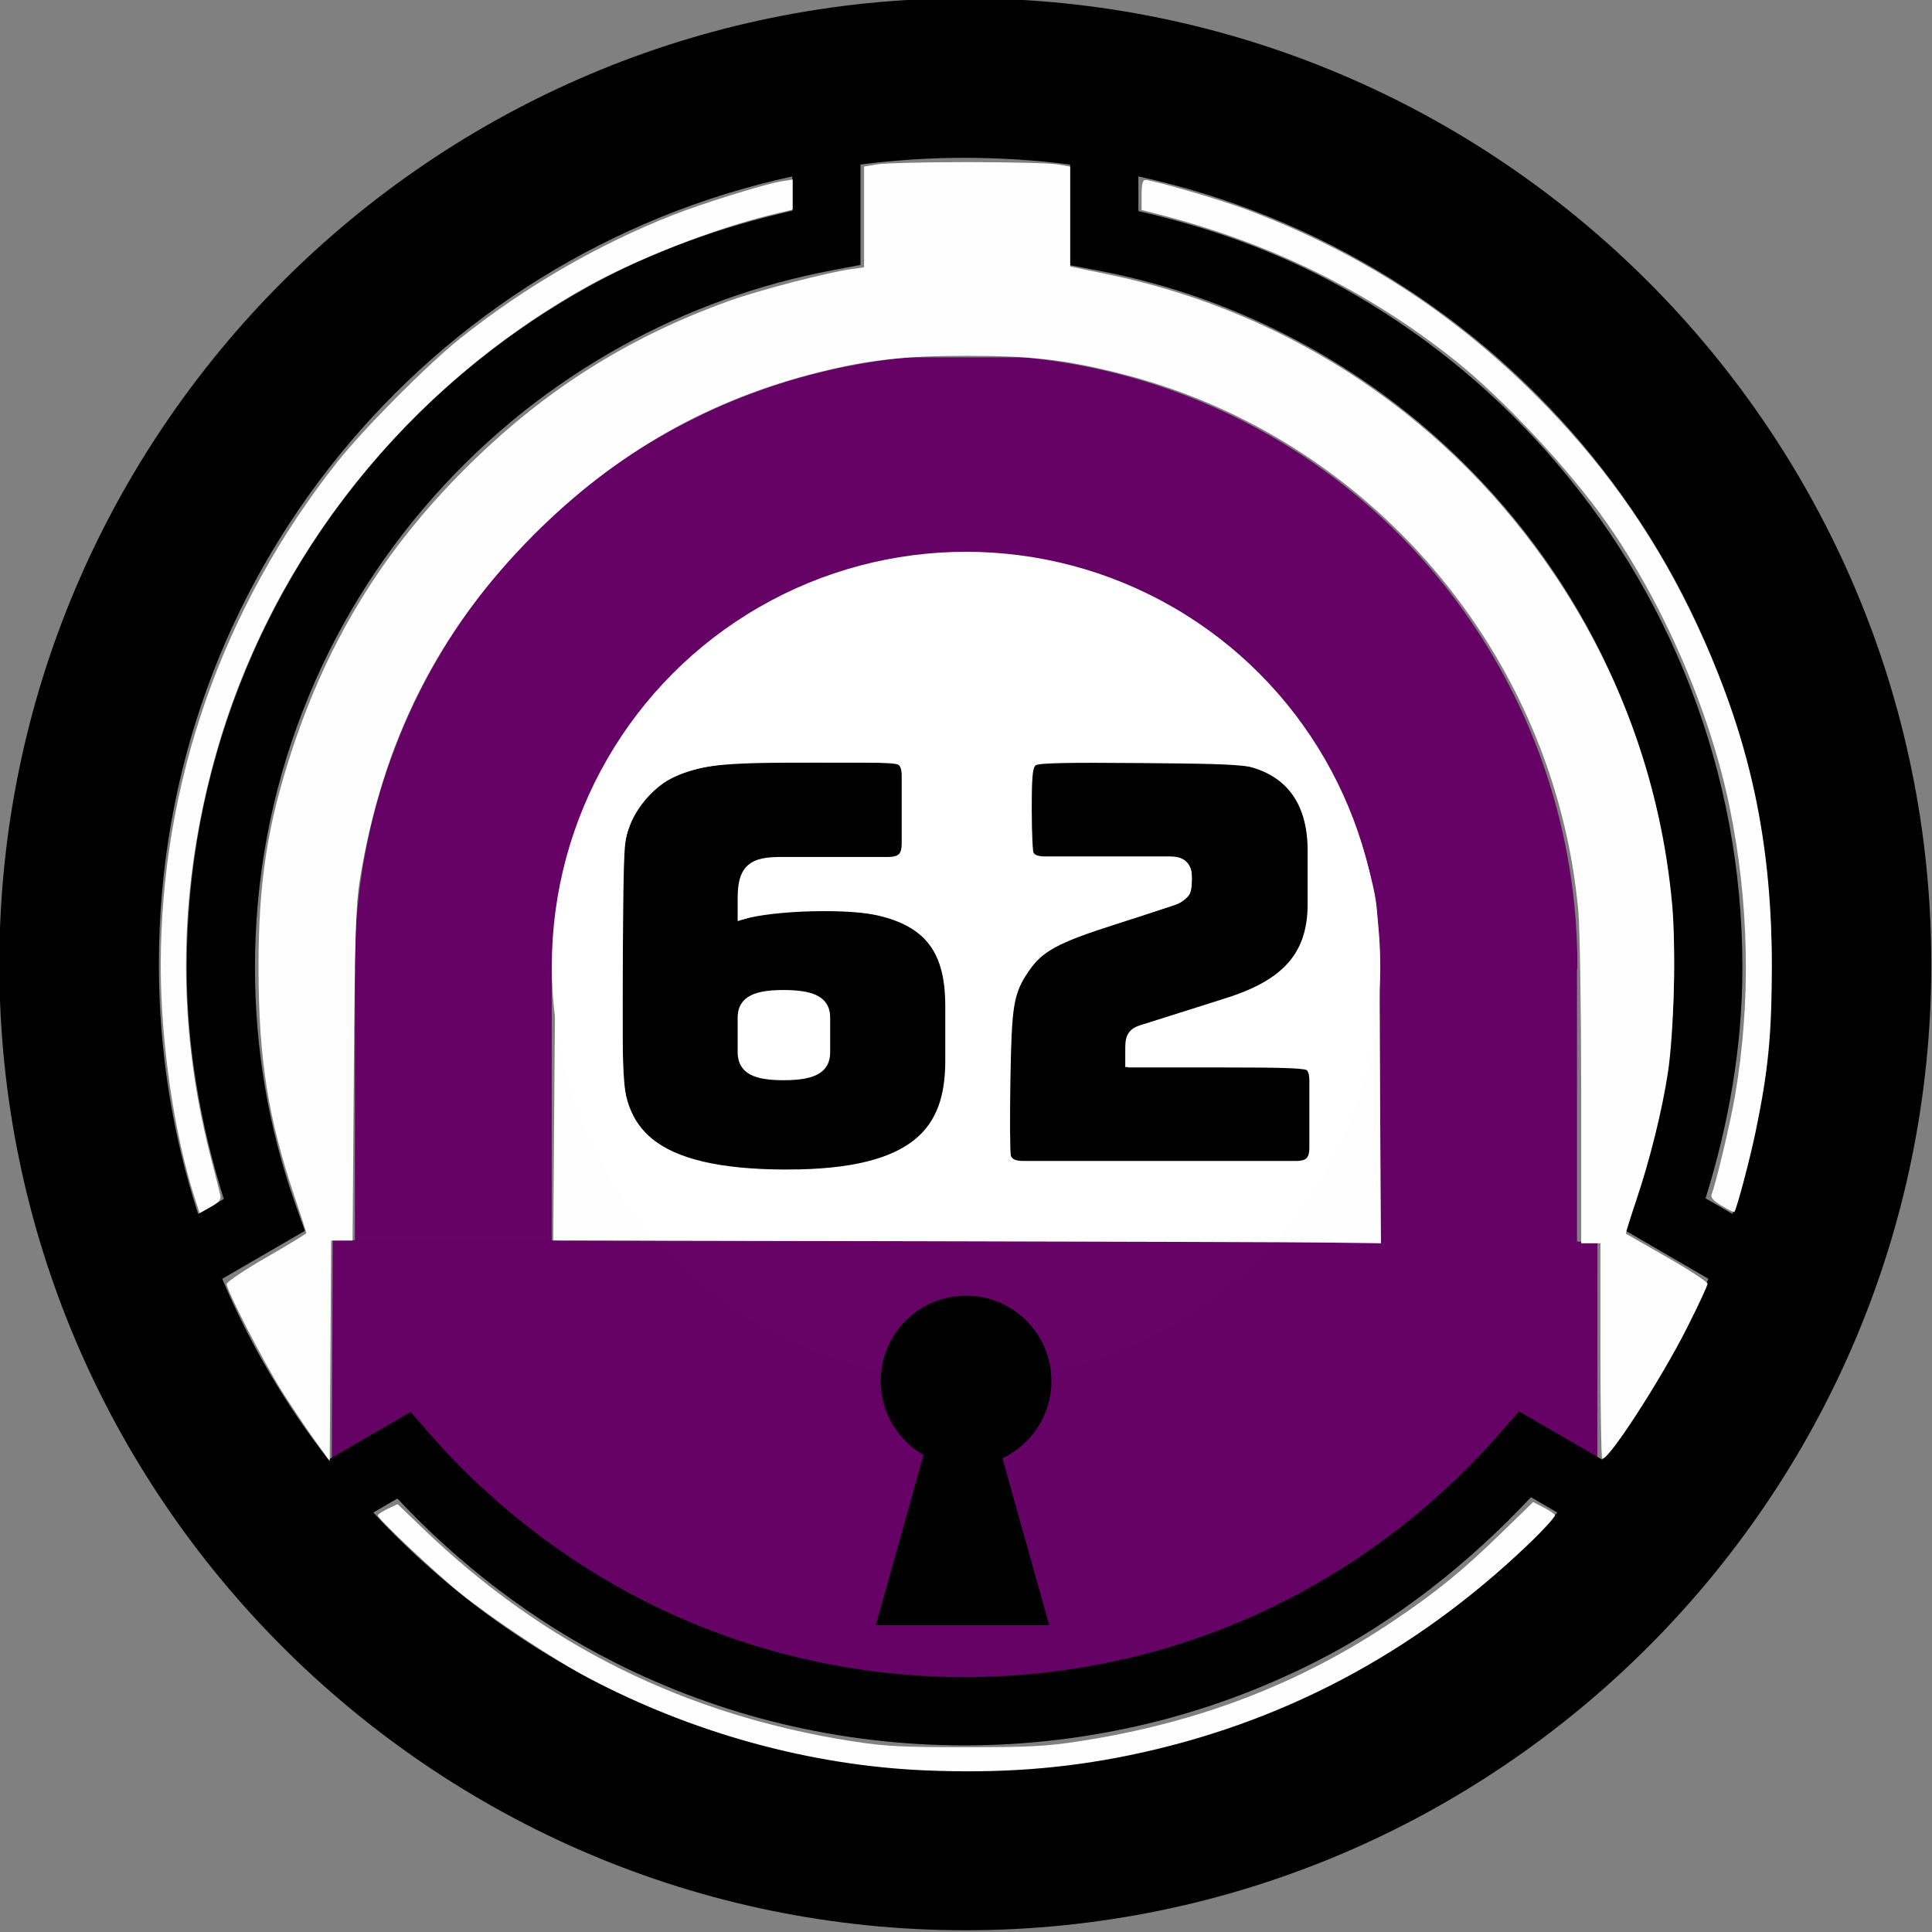 <?xml version="1.0" encoding="windows-1252"?>
<!-- Created with Inkscape (http://www.inkscape.org/) -->
<svg width="133.1mm" height="133.1mm" version="1.1" viewBox="0 0 133.1 133.1" xmlns="http://www.w3.org/2000/svg" xmlns:cc="http://creativecommons.org/ns#" xmlns:dc="http://purl.org/dc/elements/1.1/" xmlns:rdf="http://www.w3.org/1999/02/22-rdf-syntax-ns#">
 <rect x="0" y="0" width="133.1" height="133.1" fill="#808080" stroke="none"/>
 <defs>
  <clipPath id="clipPath2669">
   <rect x="78.127" y="94.812" width="89.197" height="42.13" ry="0" fill="#606" fill-rule="evenodd" opacity=".99" stroke="#8ea0d7" stroke-width=".47"/>
  </clipPath>
 </defs>
 <g transform="translate(-57.427 -70.189)">
  <rect x="57.616" y="70.378" width="133.24" height="133.24" fill-opacity="0" stroke-width=".997"/>
  <g fill="#606" fill-opacity=".996" fill-rule="evenodd">
   <rect x="81.877" y="136.68" width="13.56" height="19.182" opacity=".99"/>
   <rect x="152.51" y="135.78" width="13.56" height="20" opacity=".99"/>
   <circle cx="123.98" cy="136.74" r="42.116" clip-path="url(#clipPath2669)" opacity=".99"/>
  </g>
  <ellipse cx="130.94" cy="135.67" rx=".189" ry=".661" stroke-width=".265"/>
  <ellipse cx="123.98" cy="136.74" rx="28.537" ry="28.537" fill="#fff" stroke-width=".305"/>
  <path d="m121.7 189.54c-9.345-0.447-18.626-4.305-26.179-10.883-2.629-2.289-5.563-5.45-7.489-8.067-0.609-0.827-1.157-1.509-1.217-1.514-0.06-5e-3 -1.203 0.726-2.54 1.625-1.336 0.899-2.555 1.711-2.709 1.805-0.252 0.154-0.329 0.094-0.781-0.617l-0.502-0.788 0.068-15.478 87.129 0.107-8e-3 15.974-0.709 0.982-2.693-1.81c-1.481-0.995-2.75-1.81-2.82-1.81-0.07 0-0.724 0.779-1.454 1.73-9.82 12.807-23.323 19.45-38.098 18.742z" fill="#606" fill-opacity=".996" fill-rule="evenodd" opacity=".99"/>
  <g stroke="#fff" aria-label="62">
   <path d="m111.67 151.26c9.088 0 11.379-3.161 11.379-7.981v-3.793c0-4.702-2.134-7.112-9.285-7.112-2.094 0-3.754 0.198-5.018 0.593v-0.869c0-1.936 0.553-2.371 2.489-2.371h7.389c0.988 0 1.422-0.435 1.422-1.422v-4.662c0-0.988-0.395-1.422-1.422-1.422h-9.088c-7.468 0-9.72 3.279-9.72 8.1v12.96c0 4.82 2.134 7.981 11.853 7.981zm-2.924-10.945c0-0.79 0.356-1.422 2.647-1.422 2.371 0 2.726 0.632 2.726 1.422v2.331c0 0.83-0.356 1.462-2.726 1.462-2.292 0-2.647-0.632-2.647-1.462z"/>
   <path d="m146.71 150.67c0.988 0 1.422-0.435 1.422-1.422v-4.623c0-0.988-0.435-1.422-1.422-1.422h-11.261v-0.83c0-0.869 0.237-0.948 1.027-1.185l5.373-1.699c3.833-1.185 6.164-3.003 6.164-6.994v-3.714c0-4.267-2.45-6.559-6.954-6.559h-11.656c-0.988 0-1.422 0.435-1.422 1.422v4.623c0 0.988 0.435 1.422 1.422 1.422h8.574c0.79 0 1.067 0.237 1.067 1.027 0 0.869-0.237 1.185-1.067 1.422l-5.295 1.659c-3.635 1.106-6.203 2.529-6.203 8.653v6.796c0 0.988 0.435 1.422 1.422 1.422z"/>
  </g>
  <path d="m123.93 70.071c-36.689 0-66.549 29.86-66.549 66.549 0 36.689 29.86 66.549 66.549 66.549 36.689 0 66.549-29.86 66.549-66.549 0-36.689-29.86-66.549-66.549-66.549zm0 10.992c2.449 0 4.859 0.159 7.222 0.464v6.934l1.911 0.363c5.085 0.966 9.95 2.727 14.496 5.248v-0.003c4.839 2.684 9.164 6.15 12.856 10.299 3.901 4.385 6.946 9.358 9.055 14.797v3e-3h3e-3c2.187 5.635 3.295 11.573 3.295 17.678 0 5.595-0.933 11.053-2.767 16.256l-0.646 1.835 5.771 3.351c-1.896 4.488-4.366 8.671-7.315 12.462l-5.737-3.329-1.275 1.461c-4.151 4.765-9.285 8.778-14.875 11.606l-3e-3 3e-3c-3.347 1.696-6.891 3.002-10.53 3.875-3.748 0.901-7.622 1.365-11.514 1.365-3.887 0-7.76-0.459-11.498-1.359h-3e-3c-3.638-0.874-7.175-2.178-10.525-3.869-5.584-2.822-10.718-6.822-14.861-11.578l-1.274-1.463-5.663 3.289c-2.95-3.791-5.419-7.973-7.315-12.462l5.693-3.304-0.653-1.838c-1.847-5.215-2.785-10.693-2.785-16.301 0-6.112 1.107-12.057 3.301-17.698h0.003v-3e-3c2.115-5.452 5.165-10.426 9.08-14.818 3.704-4.155 8.035-7.612 12.889-10.297 4.552-2.514 9.43-4.267 14.529-5.227l1.914-0.362v-6.917c2.364-0.305 4.774-0.464 7.223-0.464zm-11.922 1.28v2.365c-4.885 1.109-9.613 2.779-14.016 5.211l-0.003 0.003c-5.314 2.939-10.069 6.733-14.123 11.281-4.282 4.804-7.635 10.272-9.953 16.246-2.404 6.182-3.623 12.717-3.623 19.399 0 5.461 0.946 10.797 2.555 15.945l-1.769 1.027c-1.753-5.413-2.704-11.192-2.704-17.199 0-26.654 18.643-48.84 43.635-54.277zm23.844 0c24.992 5.437 43.635 27.624 43.635 54.277 0 6.008-0.95 11.787-2.704 17.2l-1.855-1.077c1.597-5.133 2.537-10.449 2.537-15.896 0-6.675-1.217-13.203-3.613-19.377v-3e-3c-2.311-5.96-5.658-11.426-9.925-16.223-4.04-4.541-8.787-8.343-14.088-11.283-4.397-2.438-9.112-4.115-13.986-5.23zm27.045 90.992 1.818 1.055c-10.138 10.946-24.641 17.787-40.785 17.787-16.143 0-30.647-6.841-40.785-17.787l1.658-0.963c4.293 4.578 9.364 8.459 14.928 11.27v3e-3c3.669 1.853 7.548 3.284 11.545 4.244 4.103 0.988 8.344 1.488 12.6 1.488 4.264 0 8.504-0.509 12.611-1.496 3.997-0.96 7.882-2.391 11.555-4.252 5.564-2.815 10.562-6.771 14.855-11.348z" color="#000000" color-rendering="auto" dominant-baseline="auto" image-rendering="auto" shape-rendering="auto" solid-color="#000000" style="font-feature-settings:normal;font-variant-alternates:normal;font-variant-caps:normal;font-variant-ligatures:normal;font-variant-numeric:normal;font-variant-position:normal;isolation:auto;mix-blend-mode:normal;paint-order:markers stroke fill;shape-padding:0;text-decoration-color:#000000;text-decoration-line:none;text-decoration-style:solid;text-indent:0;text-orientation:mixed;text-transform:none;white-space:normal"/>
  <g fill="none">
   <path transform="matrix(.265 0 0 .265 57.427 70.189)" d="m242.44 436.56c-36.241-1.499-72.232-14.43-101.52-36.473-10.195-7.673-21.572-18.265-29.042-27.038-2.361-2.773-4.485-5.056-4.719-5.073-0.234-0.017-4.667 2.434-9.849 5.446-5.183 3.012-9.91 5.735-10.506 6.05-0.977 0.517-1.275 0.314-3.03-2.068l-1.947-2.641 0.131-25.938 0.131-25.938 337.89 0.358-0.014 26.769-0.014 26.769-2.751 3.292-10.442-6.066c-5.743-3.336-10.664-6.066-10.934-6.066s-2.807 2.61-5.637 5.799c-38.083 42.922-90.448 65.186-147.74 62.816zm31.87-11.415c-1.559-5.105-11.92-42.337-11.92-42.834 0-0.363 0.441-0.8 0.979-0.971 1.651-0.524 6.511-5.683 7.858-8.34 4.838-9.546 3.176-19.861-4.355-27.046-8.683-8.282-21.999-8.282-30.681 0-6.08 5.799-8.431 13.775-6.38 21.648 1.439 5.524 4.846 10.561 8.775 12.97 1.133 0.694 2.065 1.5 2.073 1.789 0.01 0.401-10.518 38.232-11.907 42.784-0.254 0.833 1.062 0.884 22.779 0.884 21.718 0 23.033-0.051 22.779-0.884z" opacity=".99"/>
   <path transform="matrix(.265 0 0 .265 57.427 70.189)" d="m242.44 436.56c-36.241-1.499-72.232-14.43-101.52-36.473-10.195-7.673-21.572-18.265-29.042-27.038-2.361-2.773-4.485-5.056-4.719-5.073-0.234-0.017-4.667 2.434-9.849 5.446-5.183 3.012-9.91 5.735-10.506 6.05-0.977 0.517-1.275 0.314-3.03-2.068l-1.947-2.641 0.131-25.938 0.131-25.938 337.89 0.358-0.014 26.769-0.014 26.769-2.751 3.292-10.442-6.066c-5.743-3.336-10.664-6.066-10.934-6.066s-2.807 2.61-5.637 5.799c-38.083 42.922-90.448 65.186-147.74 62.816zm31.87-11.415c-1.559-5.105-11.92-42.337-11.92-42.834 0-0.363 0.441-0.8 0.979-0.971 1.651-0.524 6.511-5.683 7.858-8.34 4.838-9.546 3.176-19.861-4.355-27.046-8.683-8.282-21.999-8.282-30.681 0-6.08 5.799-8.431 13.775-6.38 21.648 1.439 5.524 4.846 10.561 8.775 12.97 1.133 0.694 2.065 1.5 2.073 1.789 0.01 0.401-10.518 38.232-11.907 42.784-0.254 0.833 1.062 0.884 22.779 0.884 21.718 0 23.033-0.051 22.779-0.884z" opacity=".99"/>
   <path transform="matrix(.265 0 0 .265 57.427 70.189)" d="m242.44 436.56c-36.241-1.499-72.232-14.43-101.52-36.473-10.195-7.673-21.572-18.265-29.042-27.038-2.361-2.773-4.485-5.056-4.719-5.073-0.234-0.017-4.667 2.434-9.849 5.446-5.183 3.012-9.91 5.735-10.506 6.05-0.977 0.517-1.275 0.314-3.03-2.068l-1.947-2.641 0.131-25.938 0.131-25.938 337.89 0.358-0.014 26.769-0.014 26.769-2.751 3.292-10.442-6.066c-5.743-3.336-10.664-6.066-10.934-6.066s-2.807 2.61-5.637 5.799c-38.083 42.922-90.448 65.186-147.74 62.816zm31.87-11.415c-1.559-5.105-11.92-42.337-11.92-42.834 0-0.363 0.441-0.8 0.979-0.971 1.651-0.524 6.511-5.683 7.858-8.34 4.838-9.546 3.176-19.861-4.355-27.046-8.683-8.282-21.999-8.282-30.681 0-6.08 5.799-8.431 13.775-6.38 21.648 1.439 5.524 4.846 10.561 8.775 12.97 1.133 0.694 2.065 1.5 2.073 1.789 0.01 0.401-10.518 38.232-11.907 42.784-0.254 0.833 1.062 0.884 22.779 0.884 21.718 0 23.033-0.051 22.779-0.884z" opacity=".99"/>
   <path transform="matrix(.265 0 0 .265 57.427 70.189)" d="m242.44 436.56c-36.241-1.499-72.232-14.43-101.52-36.473-10.195-7.673-21.572-18.265-29.042-27.038-2.361-2.773-4.485-5.056-4.719-5.073-0.234-0.017-4.667 2.434-9.849 5.446-5.183 3.012-9.91 5.735-10.506 6.05-0.977 0.517-1.275 0.314-3.03-2.068l-1.947-2.641 0.131-25.938 0.131-25.938 337.89 0.358-0.014 26.769-0.014 26.769-2.751 3.292-10.442-6.066c-5.743-3.336-10.664-6.066-10.934-6.066s-2.807 2.61-5.637 5.799c-38.083 42.922-90.448 65.186-147.74 62.816zm31.87-11.415c-1.559-5.105-11.92-42.337-11.92-42.834 0-0.363 0.441-0.8 0.979-0.971 1.651-0.524 6.511-5.683 7.858-8.34 4.838-9.546 3.176-19.861-4.355-27.046-8.683-8.282-21.999-8.282-30.681 0-6.08 5.799-8.431 13.775-6.38 21.648 1.439 5.524 4.846 10.561 8.775 12.97 1.133 0.694 2.065 1.5 2.073 1.789 0.01 0.401-10.518 38.232-11.907 42.784-0.254 0.833 1.062 0.884 22.779 0.884 21.718 0 23.033-0.051 22.779-0.884z" opacity=".99"/>
  </g>
  <circle cx="123.98" cy="165.33" r="5.88" fill-rule="evenodd" opacity=".99"/>
  <path transform="matrix(.101 0 0 -.208 70.428 249.11)" d="m527.8 424.38-59.154-102.46h59.154 59.154l-29.577 51.229z" fill-rule="evenodd" opacity=".99"/>
  <g fill="#fff" fill-opacity=".992" fill-rule="evenodd">
   <path transform="matrix(.265 0 0 .265 57.427 70.189)" d="m237.99 322.68-94.158-0.184 0.306-41.962c0.254-34.724 0.504-42.947 1.45-47.676 4.96-24.777 17.634-47.051 35.475-62.345 15.055-12.906 32.724-21.31 52.512-24.978 8.911-1.652 27.743-1.607 36.429 0.087 18.454 3.598 33.855 10.517 47.749 21.452 19.936 15.691 33.311 37.271 39.17 63.201 1.481 6.553 1.565 8.845 1.821 49.904l0.269 43.036-13.434-0.176c-7.388-0.097-55.804-0.259-107.59-0.36zm-12.628-19.827c7.26-1.942 11.777-4.378 15.218-8.205 4.167-4.634 5.515-9.521 5.989-21.707 0.85-21.848-3.099-30.486-15.741-34.432-7.189-2.244-26.175-2.17-36.358 0.141l-1.964 0.446v-4.262c0-5.684 1.087-8.533 3.827-10.033 1.914-1.048 4.817-1.26 19.744-1.446 15.196-0.189 17.618-0.372 18.393-1.387 1.115-1.46 1.245-20.332 0.153-22.371-0.706-1.32-1.707-1.381-22.321-1.367-22.962 0.015-28.647 0.486-35.276 2.923-5.471 2.011-10.833 7.384-13.175 13.202-1.68 4.173-1.701 4.542-1.938 34.575-0.269 34.145 0.056 37.966 3.698 43.415 3.869 5.79 11.907 9.822 23.018 11.548 7.058 1.096 31.318 0.41 36.735-1.04zm115.55-12.042c0.135-7.751-0.062-11.645-0.623-12.321-0.668-0.804-5.125-0.988-23.947-0.988h-23.127l0.01-2.679c0.015-4.115 0.714-5.863 2.76-6.897 1.03-0.521 7.338-2.642 14.016-4.713 18.787-5.825 25.05-9.521 28.667-16.915 1.829-3.739 2.002-4.841 2.278-14.56 0.467-16.443-1.19-23.011-7.075-28.049-5.765-4.935-6.463-5.036-36.606-5.308-19.999-0.181-27.285-0.025-28.036 0.597-0.795 0.66-1.012 3.176-1.003 11.647 6e-3 5.943 0.257 11.192 0.557 11.664 0.397 0.625 5.741 0.917 19.608 1.071 21.606 0.241 21.456 0.202 21.382 5.576-0.071 5.16 0.269 4.964-19.864 11.398-14.95 4.777-19.004 6.981-22.544 12.253-3.892 5.795-4.363 8.643-4.69 28.362-0.165 9.95-0.104 18.872 0.136 19.828l0.436 1.737 77.47-0.369z"/>
   <path transform="matrix(.265 0 0 .265 57.427 70.189)" d="m81.669 374.2c-2.225-3.094-6.019-8.767-8.431-12.608-4.732-7.535-14.31-26.121-14.31-27.769 0-0.555 4.661-3.687 10.357-6.96 5.696-3.273 10.357-6.111 10.357-6.305 0-0.195-1.419-4.577-3.153-9.74-6.762-20.133-9.2-35.448-9.28-58.314-0.08-22.787 2.211-37.849 8.785-57.738 9.453-28.603 23.767-51.812 45.022-73.003 20.246-20.185 42.124-34.064 68.721-43.597 7.641-2.739 25.202-7.309 31.511-8.201l3.393-0.48v-26.179l3.393-0.579c1.866-0.319 12.393-0.579 23.393-0.579s21.527 0.261 23.393 0.579l3.393 0.579v25.99l9.668 1.998c48.079 9.938 89.574 37.972 116.79 78.901 17.041 25.63 27.195 54.271 30.027 84.702 1.05 11.281 0.494 33.6-1.097 44.036-1.492 9.784-4.655 22.54-8.225 33.161-1.574 4.685-2.785 8.567-2.691 8.626 0.095 0.059 4.908 2.815 10.697 6.124 5.789 3.309 10.53 6.412 10.536 6.896 6e-3 0.484-2.398 5.648-5.343 11.476-6.985 13.824-20.839 35.142-22.05 33.931-0.249-0.249-0.453-12.935-0.453-28.191v-27.738h-5l-2e-3 -39.107c-2e-3 -21.6-0.339-42.784-0.753-47.321-6.086-66.653-54.17-123.19-118.7-139.59-14.399-3.658-23.305-4.699-40.184-4.699-16.313 0-25.651 1.036-38.613 4.283-28.637 7.173-52.664 20.864-73.916 42.116-25.041 25.041-39.53 53.78-45.39 90.03-1.012 6.263-1.265 14.596-1.533 50.536l-0.321 43.036h-5.567l-0.187 28.66-0.187 28.66z"/>
   <path transform="matrix(.265 0 0 .265 57.427 70.189)" d="m447.6 313.47c-2.122-1.265-2.929-2.161-2.635-2.925 1.194-3.112 4.842-18.449 6.05-25.437 4.25-24.581 3.767-50.413-1.411-75.508-5.141-24.916-17.27-52.881-32.045-73.885-9.64-13.704-26.94-32.203-39.346-42.071-23.037-18.325-48.48-30.753-78.393-38.29l-3.036-0.765v-3.901c0-2.769 0.276-3.901 0.95-3.901 1.932 0 19.119 5.002 25.936 7.549 29.208 10.911 53.713 26.626 75.643 48.513 16.568 16.535 29.56 34.568 39.633 55.01 15.198 30.842 21.668 58.671 21.671 93.214 2e-3 17.839-0.89 27.071-4.143 42.857-1.501 7.287-5.017 20.564-5.599 21.147-0.12 0.12-1.594-0.603-3.276-1.606z"/>
   <path transform="matrix(.265 0 0 .265 57.427 70.189)" d="m50.796 311.98c-5.443-16.657-9.005-40.752-9.005-60.904 0-47.438 16.047-93.235 45.875-130.93 6.871-8.683 23.495-25.408 31.977-32.171 16.794-13.392 35.807-24.413 55.398-32.111 7.63-2.998 23.676-7.985 27.995-8.699l3.036-0.502v7.829l-5.179 1.245c-14.936 3.592-35.404 11.566-48.414 18.862-46.569 26.115-81.312 69.585-95.947 120.05-10.263 35.387-10.86 70.961-1.782 106.07 1.219 4.714 2.36 9.222 2.536 10.018 0.243 1.099-0.365 1.831-2.529 3.047l-2.849 1.601z"/>
   <path transform="matrix(.265 0 0 .265 57.427 70.189)" d="m240.36 460.24c-29.583-1.271-59.99-9.611-87.143-23.899-8.987-4.729-25.185-15.43-33.565-22.173-6.268-5.044-21.435-19.336-21.435-20.199 0-0.269 1.156-1.04 2.569-1.714l2.569-1.225 6.91 6.628c31.399 30.12 68.004 48.23 111.17 54.996 8.507 1.334 12.933 1.568 29.643 1.568 16.842 0 21.109-0.229 29.924-1.606 30.713-4.798 57.072-14.932 81.319-31.265 11.26-7.585 17.888-12.991 28.043-22.87l8.214-7.992 2.632 1.356c1.448 0.746 2.813 1.648 3.033 2.004s-2.967 3.864-7.084 7.794c-29.636 28.295-64.298 46.592-103.58 54.676-17.169 3.533-33.764 4.755-53.214 3.92z"/>
  </g>
 </g>
</svg>